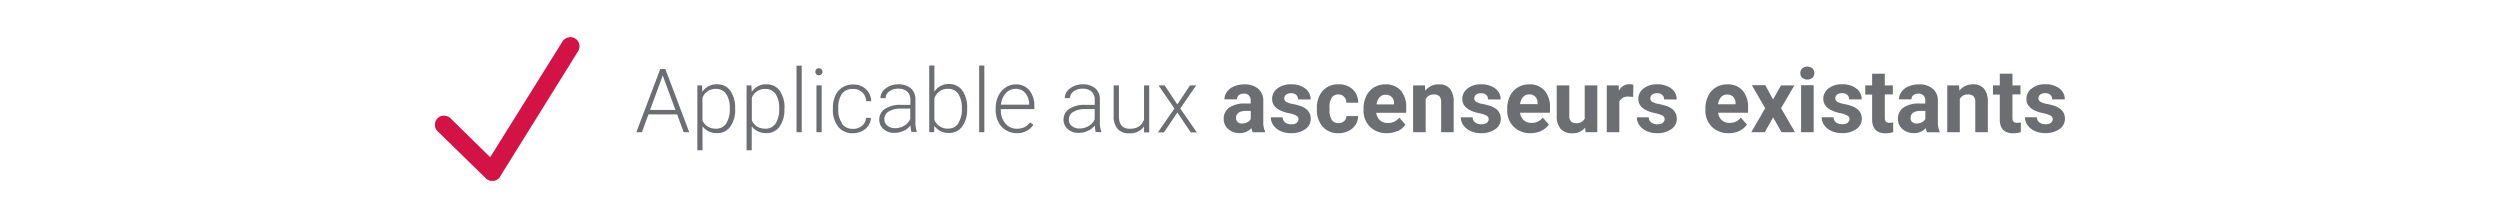 <svg id="Capa_1" data-name="Capa 1" xmlns="http://www.w3.org/2000/svg" xmlns:xlink="http://www.w3.org/1999/xlink" viewBox="0 0 702.65 61.19"><defs><style>.cls-1{fill:none;}.cls-2{clip-path:url(#clip-path);}.cls-3{fill:#6d6e71;}.cls-4{fill:#d31245;}</style><clipPath id="clip-path"><rect class="cls-1" x="122.25" y="10.38" width="458.15" height="40.43"/></clipPath></defs><title>Icon_02_FR</title><g class="cls-2"><path class="cls-3" d="M576.45,34.52a2.54,2.54,0,0,1-1.53.38,2.75,2.75,0,0,1-1.74-.5,1.82,1.82,0,0,1-.69-1.44h-3.35a3.78,3.78,0,0,0,.74,2.23,4.82,4.82,0,0,0,2,1.62,6.89,6.89,0,0,0,2.94.6,6.72,6.72,0,0,0,4-1.12,3.45,3.45,0,0,0,1.55-2.92c0-1.69-.93-2.87-2.8-3.56a15.81,15.81,0,0,0-2.22-.59,5.57,5.57,0,0,1-1.87-.62,1.1,1.1,0,0,1-.56-1,1.29,1.29,0,0,1,.49-1,2.12,2.12,0,0,1,1.38-.41,2.09,2.09,0,0,1,1.53.5,1.73,1.73,0,0,1,.48,1.25h3.53a3.73,3.73,0,0,0-1.51-3.08,6.37,6.37,0,0,0-4-1.18A5.84,5.84,0,0,0,571,24.89a3.62,3.62,0,0,0-1.46,2.93q0,3,4.71,4a7.39,7.39,0,0,1,2.06.66,1.14,1.14,0,0,1,.64,1,1.19,1.19,0,0,1-.52,1M562.06,20.71V24h-1.92v2.59h1.92v7.12q.08,3.75,3.79,3.75a7.28,7.28,0,0,0,2.13-.32V34.42a6.25,6.25,0,0,1-1,.08,1.39,1.39,0,0,1-1.08-.32,1.61,1.61,0,0,1-.28-1V26.54h2.26V24h-2.26V20.71ZM547.29,24V37.16h3.53V27.83a2.43,2.43,0,0,1,2.24-1.28,2.18,2.18,0,0,1,1.62.51,2.35,2.35,0,0,1,.49,1.64v8.46h3.53V28.63a5.81,5.81,0,0,0-1.05-3.69,3.86,3.86,0,0,0-3.13-1.23,4.62,4.62,0,0,0-3.8,1.77L550.61,24Zm-9.86,10.33A1.4,1.4,0,0,1,537,33.2V33q.16-1.83,2.82-1.83h1.32v2.27a2.27,2.27,0,0,1-1,.93,3.07,3.07,0,0,1-1.44.35,1.78,1.78,0,0,1-1.27-.43m7.75,2.88V37a6.22,6.22,0,0,1-.52-2.84V28.39a4.28,4.28,0,0,0-1.44-3.45,5.74,5.74,0,0,0-3.87-1.23,7.3,7.3,0,0,0-2.91.56,4.68,4.68,0,0,0-2,1.53,3.56,3.56,0,0,0-.71,2.12h3.53a1.45,1.45,0,0,1,.51-1.17,2.1,2.1,0,0,1,1.39-.43,1.89,1.89,0,0,1,1.49.55,2.22,2.22,0,0,1,.47,1.47v.75h-1.63A7.64,7.64,0,0,0,535,30.23a3.73,3.73,0,0,0-1.56,3.22,3.6,3.6,0,0,0,1.27,2.83,4.7,4.7,0,0,0,3.22,1.13A4.26,4.26,0,0,0,541.26,36a3.82,3.82,0,0,0,.36,1.18Zm-19-16.45V24h-1.93v2.59h1.93v7.12q.07,3.75,3.79,3.75a7.28,7.28,0,0,0,2.13-.32V34.42a6.29,6.29,0,0,1-1,.08,1.38,1.38,0,0,1-1.07-.32,1.55,1.55,0,0,1-.28-1V26.54H532V24h-2.26V20.71ZM519.3,34.52a2.56,2.56,0,0,1-1.54.38,2.72,2.72,0,0,1-1.73-.5,1.82,1.82,0,0,1-.69-1.44H512a3.83,3.83,0,0,0,.73,2.23,4.88,4.88,0,0,0,2,1.62,6.91,6.91,0,0,0,3,.6,6.74,6.74,0,0,0,4-1.12,3.45,3.45,0,0,0,1.55-2.92c0-1.69-.94-2.87-2.8-3.56a15.81,15.81,0,0,0-2.22-.59,5.73,5.73,0,0,1-1.88-.62,1.09,1.09,0,0,1-.55-1,1.26,1.26,0,0,1,.49-1,2.08,2.08,0,0,1,1.38-.41,2,2,0,0,1,1.52.5,1.7,1.7,0,0,1,.49,1.25h3.53a3.73,3.73,0,0,0-1.51-3.08,6.37,6.37,0,0,0-4-1.18,5.89,5.89,0,0,0-3.82,1.18,3.61,3.61,0,0,0-1.45,2.93q0,3,4.71,4a7.3,7.3,0,0,1,2,.66,1.15,1.15,0,0,1,.65,1,1.22,1.22,0,0,1-.52,1M506.55,21.85a2.24,2.24,0,0,0,2.87,0,1.87,1.87,0,0,0,0-2.62,2.3,2.3,0,0,0-2.89,0,1.76,1.76,0,0,0-.53,1.31,1.73,1.73,0,0,0,.54,1.31m3.21,2.1h-3.54V37.16h3.54Zm-13.59,0h-3.78l3.74,6.47-3.91,6.74H496L498.36,33l2.35,4.15h3.79l-3.92-6.74L504.34,24h-3.77l-2.23,3.95Zm-9,3.25a2.62,2.62,0,0,1,.64,1.82v.28h-4.91a3.68,3.68,0,0,1,.83-2,2.21,2.21,0,0,1,1.71-.72,2.27,2.27,0,0,1,1.73.65m1.67,9.58A5.26,5.26,0,0,0,491,35l-1.73-1.94a3.83,3.83,0,0,1-3.19,1.47,3.13,3.13,0,0,1-2.18-.78,3.32,3.32,0,0,1-1-2.07h8.41V30.27a7,7,0,0,0-1.55-4.85,5.49,5.49,0,0,0-4.27-1.71,6.07,6.07,0,0,0-3.22.85A5.64,5.64,0,0,0,480.09,27a8,8,0,0,0-.77,3.55v.35a6.3,6.3,0,0,0,1.83,4.74,6.48,6.48,0,0,0,4.73,1.79,7,7,0,0,0,3-.63m-21.52-2.26a2.56,2.56,0,0,1-1.54.38,2.72,2.72,0,0,1-1.73-.5,1.86,1.86,0,0,1-.7-1.44h-3.34a3.76,3.76,0,0,0,.73,2.23,4.88,4.88,0,0,0,2,1.62,6.91,6.91,0,0,0,2.95.6,6.69,6.69,0,0,0,4-1.12,3.42,3.42,0,0,0,1.55-2.92c0-1.69-.93-2.87-2.79-3.56a15.81,15.81,0,0,0-2.22-.59,5.64,5.64,0,0,1-1.88-.62,1.09,1.09,0,0,1-.55-1,1.26,1.26,0,0,1,.49-1,2.08,2.08,0,0,1,1.38-.41,2,2,0,0,1,1.52.5,1.7,1.7,0,0,1,.49,1.25h3.53a3.73,3.73,0,0,0-1.51-3.08,6.39,6.39,0,0,0-4-1.18,5.89,5.89,0,0,0-3.82,1.18,3.61,3.61,0,0,0-1.45,2.93q0,3,4.71,4a7.3,7.3,0,0,1,2.05.66,1.14,1.14,0,0,1,.64,1,1.21,1.21,0,0,1-.51,1m-8.29-10.65a3.52,3.52,0,0,0-1.1-.16A3.28,3.28,0,0,0,455,25.53L454.94,24H451.6V37.16h3.53V28.52a2.6,2.6,0,0,1,2.63-1.36,10.54,10.54,0,0,1,1.26.1ZM445.62,37.16h3.32V24H445.4v9.37a2.54,2.54,0,0,1-2.46,1.24c-1.26,0-1.88-.69-1.88-2.06V24h-3.53v8.66a5.17,5.17,0,0,0,1.14,3.58,4.17,4.17,0,0,0,3.24,1.22,4.41,4.41,0,0,0,3.61-1.59Zm-14.11-10a2.57,2.57,0,0,1,.63,1.82v.28h-4.9a3.68,3.68,0,0,1,.83-2,2.21,2.21,0,0,1,1.71-.72,2.27,2.27,0,0,1,1.73.65m1.67,9.58A5.26,5.26,0,0,0,435.33,35l-1.73-1.94a3.83,3.83,0,0,1-3.19,1.47,3.13,3.13,0,0,1-2.18-.78,3.27,3.27,0,0,1-1-2.07h8.41V30.27a7,7,0,0,0-1.55-4.85,5.49,5.49,0,0,0-4.27-1.71,6.07,6.07,0,0,0-3.22.85A5.64,5.64,0,0,0,424.39,27a8,8,0,0,0-.77,3.55v.35a6.3,6.3,0,0,0,1.83,4.74,6.48,6.48,0,0,0,4.73,1.79,7,7,0,0,0,3-.63m-15.3-2.26a2.54,2.54,0,0,1-1.53.38,2.7,2.7,0,0,1-1.73-.5,1.8,1.8,0,0,1-.7-1.44h-3.35a3.78,3.78,0,0,0,.74,2.23,4.88,4.88,0,0,0,2,1.62,6.91,6.91,0,0,0,2.95.6,6.71,6.71,0,0,0,4-1.12,3.45,3.45,0,0,0,1.55-2.92c0-1.69-.93-2.87-2.8-3.56a15.81,15.81,0,0,0-2.22-.59,5.57,5.57,0,0,1-1.87-.62,1.1,1.1,0,0,1-.56-1,1.29,1.29,0,0,1,.49-1,2.12,2.12,0,0,1,1.38-.41,2.09,2.09,0,0,1,1.53.5,1.74,1.74,0,0,1,.49,1.25h3.52a3.75,3.75,0,0,0-1.5-3.08,6.42,6.42,0,0,0-4-1.18,5.84,5.84,0,0,0-3.81,1.18A3.62,3.62,0,0,0,411,27.82q0,3,4.71,4a7.39,7.39,0,0,1,2.06.66,1.14,1.14,0,0,1,.64,1,1.19,1.19,0,0,1-.52,1M397.17,24V37.16h3.53V27.83a2.43,2.43,0,0,1,2.23-1.28,2.2,2.2,0,0,1,1.63.51,2.35,2.35,0,0,1,.49,1.64v8.46h3.52V28.63a5.7,5.7,0,0,0-1.05-3.69,3.82,3.82,0,0,0-3.12-1.23,4.62,4.62,0,0,0-3.8,1.77L400.49,24Zm-6,3.25a2.62,2.62,0,0,1,.64,1.82v.28h-4.91a3.61,3.61,0,0,1,.84-2,2.18,2.18,0,0,1,1.7-.72,2.27,2.27,0,0,1,1.73.65m1.67,9.58A5.26,5.26,0,0,0,395,35l-1.73-1.94A3.83,3.83,0,0,1,390,34.56a3.13,3.13,0,0,1-2.18-.78,3.32,3.32,0,0,1-1-2.07h8.41V30.27a7,7,0,0,0-1.55-4.85,5.49,5.49,0,0,0-4.27-1.71,6.1,6.1,0,0,0-3.22.85A5.64,5.64,0,0,0,384,27a8,8,0,0,0-.76,3.55v.35a6.3,6.3,0,0,0,1.82,4.74,6.48,6.48,0,0,0,4.73,1.79,7,7,0,0,0,3-.63M374.3,33.67a5.2,5.2,0,0,1-.63-2.93v-.37a5.21,5.21,0,0,1,.63-2.92,2.12,2.12,0,0,1,1.86-.9,2.1,2.1,0,0,1,1.61.65,2.43,2.43,0,0,1,.64,1.67h3.31a5,5,0,0,0-1.52-3.75,5.56,5.56,0,0,0-4-1.41,5.67,5.67,0,0,0-4.45,1.82,7.06,7.06,0,0,0-1.62,4.87v.23a7.13,7.13,0,0,0,1.63,5,5.74,5.74,0,0,0,4.47,1.8,6.15,6.15,0,0,0,2.76-.62,4.9,4.9,0,0,0,2-1.73,4.57,4.57,0,0,0,.73-2.46h-3.31a1.9,1.9,0,0,1-.64,1.43,2.32,2.32,0,0,1-1.58.53,2.12,2.12,0,0,1-1.89-.89m-9.82.85a2.56,2.56,0,0,1-1.54.38,2.72,2.72,0,0,1-1.73-.5,1.86,1.86,0,0,1-.7-1.44h-3.34a3.76,3.76,0,0,0,.73,2.23,4.88,4.88,0,0,0,2,1.62,6.91,6.91,0,0,0,2.95.6,6.69,6.69,0,0,0,4-1.12,3.42,3.42,0,0,0,1.55-2.92c0-1.69-.93-2.87-2.79-3.56a15.81,15.81,0,0,0-2.22-.59,5.64,5.64,0,0,1-1.88-.62,1.09,1.09,0,0,1-.55-1,1.26,1.26,0,0,1,.49-1,2.08,2.08,0,0,1,1.38-.41,2,2,0,0,1,1.52.5,1.7,1.7,0,0,1,.49,1.25h3.53a3.76,3.76,0,0,0-1.51-3.08,6.41,6.41,0,0,0-4-1.18A5.89,5.89,0,0,0,359,24.89a3.62,3.62,0,0,0-1.46,2.93q0,3,4.72,4a7.3,7.3,0,0,1,2.05.66,1.14,1.14,0,0,1,.64,1,1.21,1.21,0,0,1-.51,1m-16.58-.24a1.4,1.4,0,0,1-.46-1.08V33q.18-1.83,2.82-1.83h1.32v2.27a2.27,2.27,0,0,1-1,.93,3.07,3.07,0,0,1-1.44.35,1.79,1.79,0,0,1-1.27-.43m7.76,2.88V37a6.2,6.2,0,0,1-.53-2.84V28.39a4.3,4.3,0,0,0-1.43-3.45,5.77,5.77,0,0,0-3.88-1.23,7.28,7.28,0,0,0-2.9.56,4.71,4.71,0,0,0-2,1.53,3.55,3.55,0,0,0-.7,2.12h3.52a1.45,1.45,0,0,1,.51-1.17,2.13,2.13,0,0,1,1.4-.43,1.87,1.87,0,0,1,1.48.55,2.22,2.22,0,0,1,.47,1.47v.75H350a7.7,7.7,0,0,0-4.5,1.14,3.73,3.73,0,0,0-1.56,3.22,3.61,3.61,0,0,0,1.28,2.83,4.68,4.68,0,0,0,3.21,1.13A4.3,4.3,0,0,0,351.74,36a3.83,3.83,0,0,0,.35,1.18ZM327.34,24h-1.73l4.48,6.49-4.66,6.72h1.72l3.76-5.59,3.76,5.59h1.72l-4.67-6.72L336.2,24h-1.74l-3.56,5.36Zm-5.8,13.21H323V24h-1.46v9.56q-.84,2.63-4,2.63t-3.05-3.77V24H313v8.6a5.36,5.36,0,0,0,1.12,3.63,4.07,4.07,0,0,0,3.21,1.23,4.74,4.74,0,0,0,4.21-1.92Zm-20.31-1.78a2.35,2.35,0,0,1-.82-1.84,2.39,2.39,0,0,1,1.23-2.13,6.45,6.45,0,0,1,3.42-.8h2.61v2.9A4.15,4.15,0,0,1,306,35.4a4.83,4.83,0,0,1-2.62.71,3.09,3.09,0,0,1-2.14-.73m8.3,1.78V37a7.71,7.71,0,0,1-.41-2.87V27.9a3.93,3.93,0,0,0-1.31-3.08,5.13,5.13,0,0,0-3.49-1.11,5.64,5.64,0,0,0-3.6,1.15,3.41,3.41,0,0,0-1.46,2.73h1.46a2.36,2.36,0,0,1,1-1.88,4,4,0,0,1,2.53-.78,3.59,3.59,0,0,1,2.55.82,2.88,2.88,0,0,1,.87,2.22v1.5H305a7.69,7.69,0,0,0-4.47,1.13,3.53,3.53,0,0,0-1.61,3,3.43,3.43,0,0,0,1.18,2.68,4.41,4.41,0,0,0,3.08,1.07,5.86,5.86,0,0,0,2.52-.55,5,5,0,0,0,2-1.54,7.12,7.12,0,0,0,.28,1.84Zm-21.37-11a4.81,4.81,0,0,1,1.09,3.1v.16h-7.92a5.6,5.6,0,0,1,1.37-3.25,3.66,3.66,0,0,1,2.78-1.2,3.35,3.35,0,0,1,2.68,1.19m2.26,8.93-.91-.7a4.71,4.71,0,0,1-1.63,1.37,4.84,4.84,0,0,1-2.07.42,4.06,4.06,0,0,1-3.24-1.49,5.54,5.54,0,0,1-1.29-3.74v-.28h9.42v-.82a6.67,6.67,0,0,0-1.41-4.49,4.78,4.78,0,0,0-3.81-1.64,5.09,5.09,0,0,0-2.86.87,6,6,0,0,0-2.06,2.4,7.81,7.81,0,0,0-.73,3.43v.53a7.24,7.24,0,0,0,.75,3.32,5.66,5.66,0,0,0,5.17,3.15,5.33,5.33,0,0,0,4.67-2.33M276.66,18.41H275.2V37.16h1.46Zm-7.34,16.3a3.28,3.28,0,0,1-2.82,1.43,3.93,3.93,0,0,1-3.89-2.49v-6a4.23,4.23,0,0,1,1.48-2,4,4,0,0,1,2.38-.69,3.31,3.31,0,0,1,2.86,1.42,7,7,0,0,1,1,4,7.35,7.35,0,0,1-1,4.27m2.49-4.24a8,8,0,0,0-1.37-5,4.4,4.4,0,0,0-3.7-1.79,4.6,4.6,0,0,0-4.13,2.16V18.41h-1.45V37.16h1.37l.06-1.8a4.75,4.75,0,0,0,4.17,2,4.37,4.37,0,0,0,3.68-1.82,7.94,7.94,0,0,0,1.37-4.9Zm-22.42,4.91a2.45,2.45,0,0,1,.41-4,6.44,6.44,0,0,1,3.41-.8h2.62v2.9a4.15,4.15,0,0,1-1.68,1.89,4.83,4.83,0,0,1-2.62.71,3.09,3.09,0,0,1-2.14-.73m8.29,1.78V37a7.75,7.75,0,0,1-.4-2.87V27.9A4,4,0,0,0,256,24.82a5.15,5.15,0,0,0-3.49-1.11,5.64,5.64,0,0,0-3.6,1.15,3.39,3.39,0,0,0-1.46,2.73h1.46a2.33,2.33,0,0,1,1-1.88,4,4,0,0,1,2.53-.78,3.56,3.56,0,0,1,2.54.82,2.86,2.86,0,0,1,.88,2.22v1.5h-2.65a7.71,7.71,0,0,0-4.48,1.13,3.52,3.52,0,0,0-1.6,3,3.43,3.43,0,0,0,1.18,2.68,4.41,4.41,0,0,0,3.08,1.07,5.86,5.86,0,0,0,2.52-.55,5,5,0,0,0,2-1.54,6.71,6.71,0,0,0,.28,1.84Zm-21-2.4a6.39,6.39,0,0,1-1.09-3.95v-.42a6.55,6.55,0,0,1,1.09-4A3.65,3.65,0,0,1,239.77,25a3.54,3.54,0,0,1,3.69,3.45h1.4a4.71,4.71,0,0,0-1.5-3.41,5.12,5.12,0,0,0-3.59-1.29,5.35,5.35,0,0,0-3,.82,5.28,5.28,0,0,0-2,2.32,8.17,8.17,0,0,0-.68,3.45v.44a7.25,7.25,0,0,0,1.52,4.86,5.11,5.11,0,0,0,4.12,1.81,5.62,5.62,0,0,0,2.47-.56,4.87,4.87,0,0,0,1.85-1.56,4.15,4.15,0,0,0,.75-2.2h-1.4a3,3,0,0,1-1.12,2.22,3.8,3.8,0,0,1-2.55.86,3.69,3.69,0,0,1-3.09-1.41m-7.22-13.93a1,1,0,0,0,.74.28,1,1,0,0,0,.73-.28.92.92,0,0,0,.28-.69,1,1,0,0,0-1-1,.93.93,0,0,0-1,1,.94.94,0,0,0,.26.69M230.94,24h-1.47V37.16h1.47Zm-5.61-5.54h-1.46V37.16h1.46ZM218,34.7a3.33,3.33,0,0,1-2.88,1.47,4.43,4.43,0,0,1-2.31-.59,3.89,3.89,0,0,1-1.5-1.74V27.51A3.87,3.87,0,0,1,215.07,25,3.36,3.36,0,0,1,218,26.44a6.83,6.83,0,0,1,1,4,7.44,7.44,0,0,1-1,4.26m2.49-4.21a8.15,8.15,0,0,0-1.35-5,4.39,4.39,0,0,0-3.71-1.79,4.68,4.68,0,0,0-4.14,2.11L211.19,24h-1.36V42.24h1.45V35.5a4.9,4.9,0,0,0,4.15,1.91,4.38,4.38,0,0,0,3.67-1.82,7.94,7.94,0,0,0,1.36-4.9ZM204.11,34.7a3.31,3.31,0,0,1-2.87,1.47,4.41,4.41,0,0,1-2.31-.59,3.89,3.89,0,0,1-1.5-1.74V27.51a4,4,0,0,1,1.47-1.88,4.09,4.09,0,0,1,2.31-.65,3.38,3.38,0,0,1,2.9,1.46,6.83,6.83,0,0,1,1,4,7.36,7.36,0,0,1-1,4.26m2.5-4.21a8.15,8.15,0,0,0-1.35-5,4.41,4.41,0,0,0-3.72-1.79,4.7,4.7,0,0,0-4.14,2.11L197.33,24H196V42.24h1.45V35.5a4.89,4.89,0,0,0,4.15,1.91,4.35,4.35,0,0,0,3.66-1.82,7.94,7.94,0,0,0,1.37-4.9Zm-20.34-9.27,3.57,9.68h-7.13Zm5.88,15.94h1.57L187,19.39h-1.43l-6.72,17.77h1.57l1.83-5h8.07Z"/><path class="cls-4" d="M136.61,50.18,123.12,37a2.43,2.43,0,0,1-.87-1.79,2.47,2.47,0,0,1,.69-1.9,2.36,2.36,0,0,1,1.79-.81,2.78,2.78,0,0,1,1.85.69l11.19,11,20.42-32.68a2.56,2.56,0,0,1,1.62-1,2.36,2.36,0,0,1,1.9.34,2.62,2.62,0,0,1,.75,3.58l-22,35.35a1.18,1.18,0,0,1-.17.28,3.23,3.23,0,0,1-.4.29l-.12.12a2.47,2.47,0,0,1-.81.34h-.23a.72.72,0,0,1-.58,0h-.46a1.36,1.36,0,0,0-.46-.23,1,1,0,0,0-.34-.11l-.24-.23"/></g></svg>